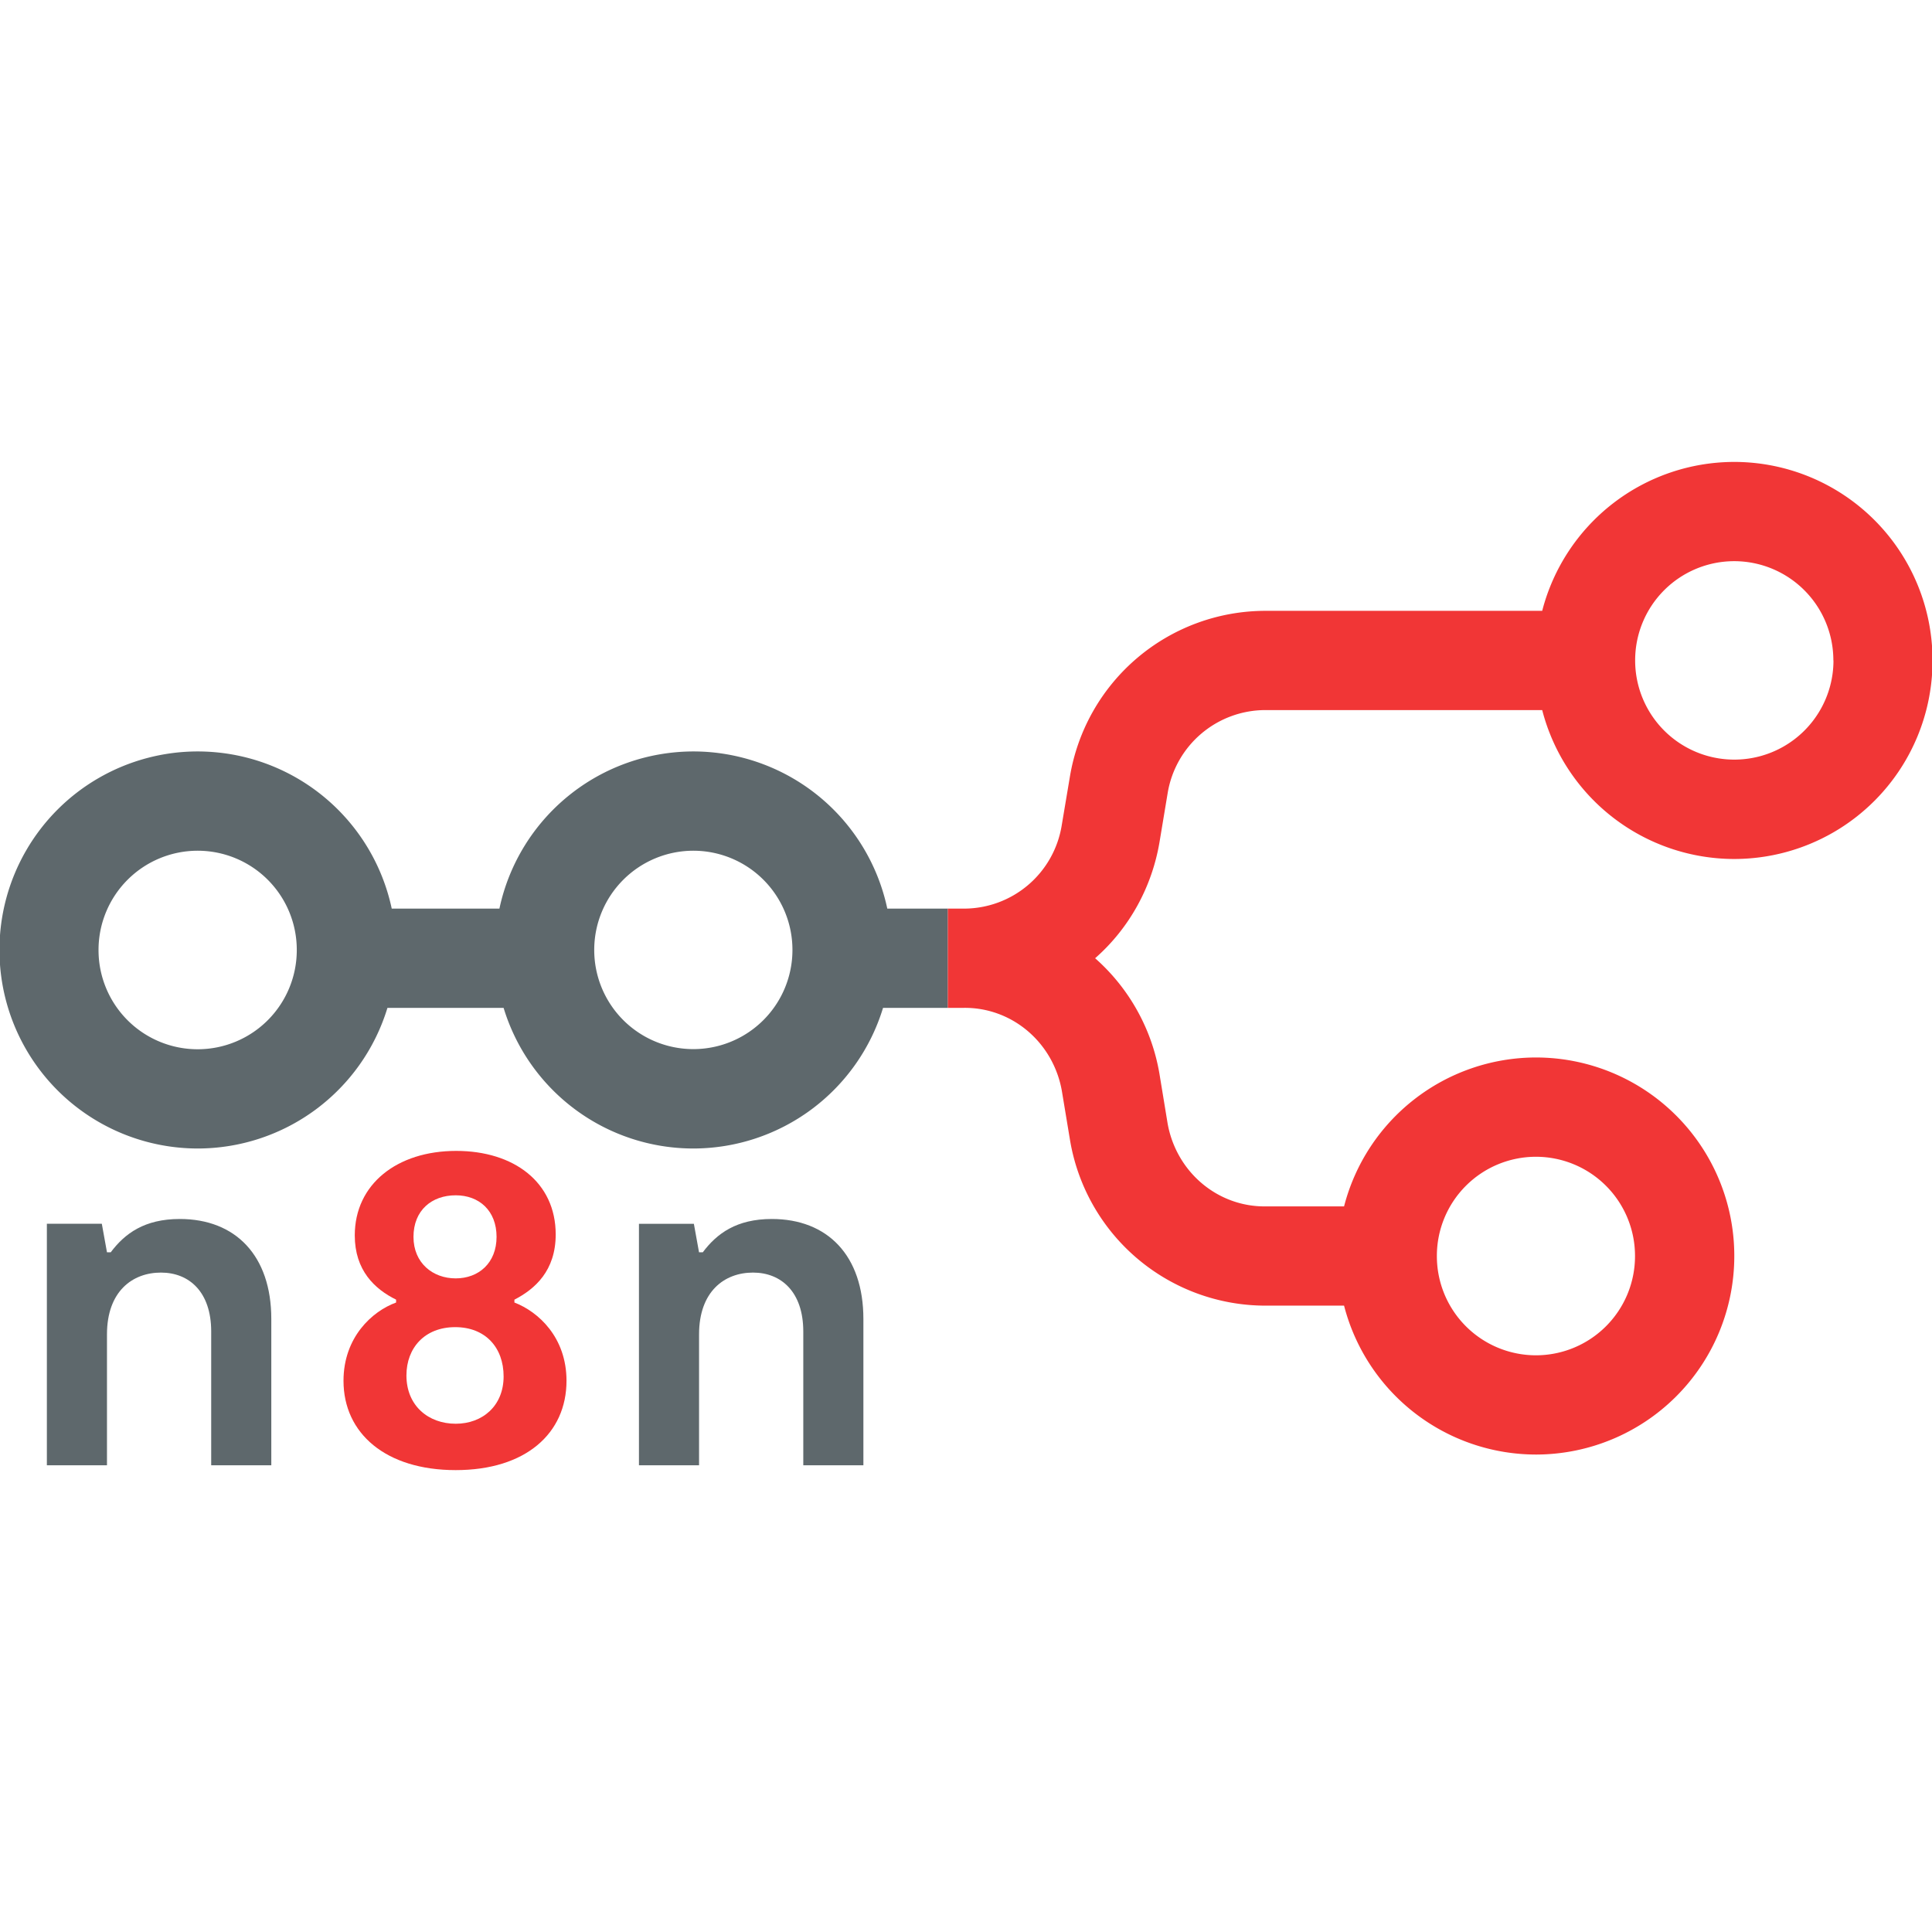 <svg xmlns="http://www.w3.org/2000/svg" width="64" height="64" viewBox="5 5 54 54">
    <path d="M31.266 32.552v-2.774h-1.498a5.546 5.546 0 0 0-5.42-4.393 5.548 5.548 0 0 0-5.421 4.393h-3.01a5.548 5.548 0 0 0-5.421-4.393 5.546 5.546 0 0 0-5.543 5.549 5.546 5.546 0 0 0 5.543 5.549 5.547 5.547 0 0 0 5.301-3.93h3.247a5.543 5.543 0 0 0 5.301 3.93 5.548 5.548 0 0 0 5.304-3.93zM10.493 28.16a2.77 2.77 0 0 1 2.77 2.775 2.77 2.77 0 0 1-2.77 2.774h-.002a2.77 2.77 0 0 1-2.769-2.774 2.772 2.772 0 0 1 2.771-2.775zm13.854 0a2.77 2.77 0 0 1 2.77 2.775 2.77 2.77 0 1 1-5.54 0 2.772 2.772 0 0 1 2.77-2.775zM31.46 32.552v-2.774h-.194v2.774z"
          style="line-height:1;fill:#5e686c;fill-opacity:1;stroke-width:0;stroke-dasharray:none"
          transform="translate(.032 .618)"></path>
    <path d="M53.44 17.293a5.549 5.549 0 0 0-5.367 4.162h-7.735a5.544 5.544 0 0 0-5.466 4.635l-.23 1.369a2.769 2.769 0 0 1-2.73 2.319h-.452v2.774h.454a2.751 2.825 0 0 1 2.733 2.32l.227 1.368a5.542 5.542 0 0 0 5.466 4.635h2.195a5.547 5.547 0 0 0 5.367 4.162 5.547 5.547 0 0 0 5.54-5.549 5.544 5.544 0 0 0-5.54-5.549 5.545 5.545 0 0 0-5.367 4.162H40.34a2.751 2.825 0 0 1-2.737-2.319l-.225-1.369a5.542 5.542 0 0 0-1.801-3.248 5.358 5.503 0 0 0 1.8-3.248l.228-1.37a2.771 2.771 0 0 1 2.733-2.318h7.735a5.549 5.549 0 0 0 5.367 4.162 5.546 5.546 0 0 0 5.543-5.55 5.546 5.546 0 0 0-5.543-5.548zm0 2.774a2.772 2.772 0 0 1 2.771 2.775h.003a2.77 2.77 0 1 1-5.543 0 2.77 2.77 0 0 1 2.77-2.775zm-5.542 16.647a2.77 2.77 0 0 1 2.769 2.774 2.77 2.77 0 0 1-2.77 2.775 2.77 2.77 0 0 1-2.768-2.775 2.77 2.77 0 0 1 2.769-2.774z"
          style="line-height:1;fill:#f13636;fill-opacity:1;stroke-width:0;stroke-dasharray:none"
          transform="translate(.032 .618)"></path>
    <path fill="#101330" fill-rule="evenodd"
          d="M19.346 40.788v-.08c.577-.298 1.154-.81 1.154-1.823 0-1.458-1.167-2.335-2.781-2.335-1.654 0-2.835.93-2.835 2.362 0 .972.551 1.498 1.155 1.795v.081c-.67.243-1.47.972-1.47 2.187 0 1.471 1.181 2.497 3.136 2.497 1.956 0 3.097-1.026 3.097-2.497 0-1.215-.787-1.93-1.456-2.187zm-1.64-2.997c.656 0 1.141.432 1.141 1.161 0 .73-.499 1.161-1.142 1.161-.643 0-1.18-.432-1.18-1.16 0-.743.511-1.162 1.18-1.162zm0 6.385c-.762 0-1.378-.5-1.378-1.35 0-.77.511-1.35 1.364-1.35.84 0 1.352.567 1.352 1.377 0 .824-.59 1.323-1.339 1.323z"
          clip-rule="evenodd" style="fill:#f13636;fill-opacity:1;stroke-width:.14"
          transform="translate(.032 .618)"></path>
    <path fill="#101330"
          d="M22.827 45.337h1.68v-3.658c0-1.201.708-1.728 1.508-1.728.788 0 1.405.54 1.405 1.647v3.739h1.68v-4.09c0-1.768-.998-2.794-2.56-2.794-.984 0-1.535.405-1.929.931h-.105l-.144-.796h-1.535zM7.958 45.337h-1.68v-6.75h1.536l.144.797h.105c.394-.526.945-.931 1.93-.931 1.56 0 2.558 1.026 2.558 2.794v4.09h-1.68v-3.74c0-1.106-.616-1.646-1.404-1.646-.8 0-1.509.527-1.509 1.728z"
          style="fill:#5e686c;fill-opacity:1;stroke-width:.14" transform="translate(.032 .618)"></path>
</svg>
